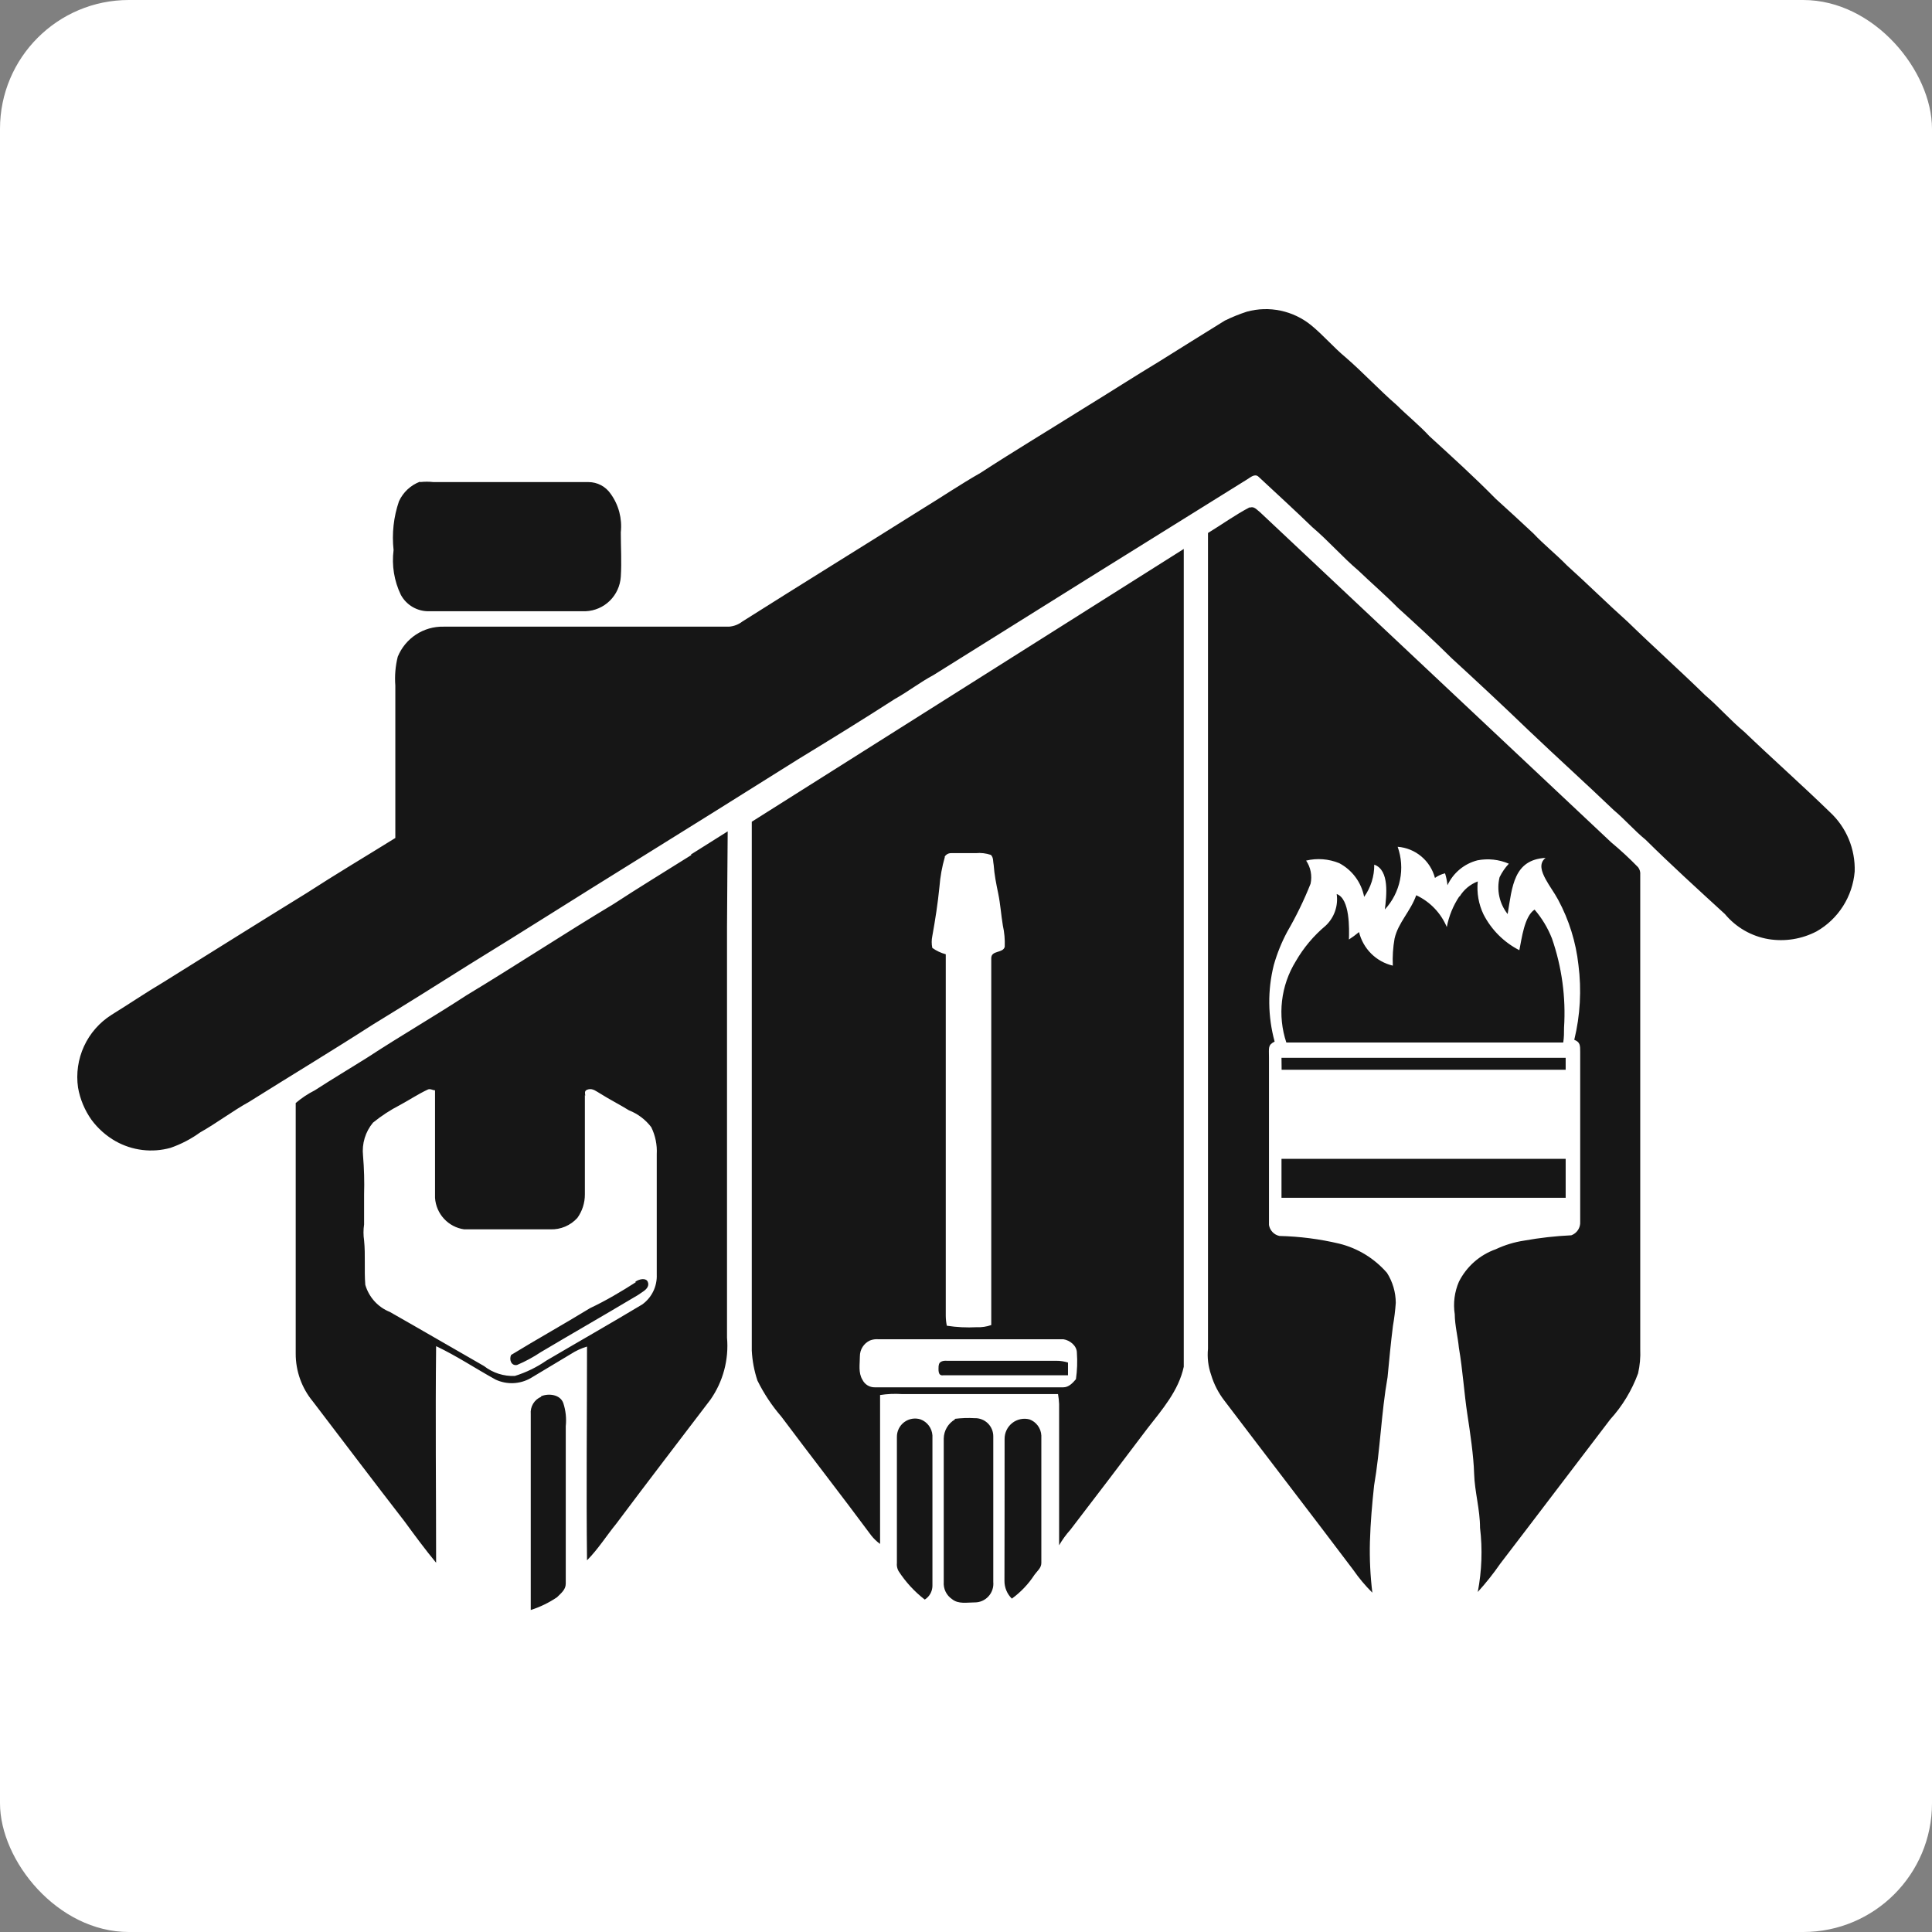 <?xml version="1.0" encoding="UTF-8"?> <svg xmlns="http://www.w3.org/2000/svg" width="150" height="150" viewBox="0 0 150 150" fill="none"><rect x="0" y="0" width="150" height="150" fill="#808080" stroke="none"/><rect width="150" height="150" rx="10" fill="white"></rect><path d="M99.495 89.97H121.558V92.997H99.495V89.97ZM99.495 82.129H121.558V83.054H99.505L99.495 82.129ZM42.012 108.404C42.587 108.163 43.496 108.257 43.736 108.94C43.925 109.516 43.989 110.125 43.925 110.727C43.925 114.805 43.925 118.883 43.925 122.961C43.925 123.423 43.548 123.707 43.245 124.012C42.616 124.437 41.93 124.77 41.207 125C41.207 119.934 41.207 114.858 41.207 109.792C41.181 109.511 41.245 109.228 41.39 108.986C41.535 108.744 41.753 108.555 42.012 108.447V108.404ZM49.328 99.513C49.662 99.282 50.154 99.208 50.289 99.513C50.425 99.818 50.227 100.07 49.955 100.259C49.668 100.468 49.368 100.657 49.056 100.827C46.715 102.224 44.343 103.58 41.991 104.978C41.407 105.368 40.787 105.703 40.141 105.977C39.692 106.061 39.514 105.556 39.681 105.199C41.709 103.959 43.789 102.803 45.816 101.562C47.039 100.984 48.21 100.291 49.359 99.555L49.328 99.513ZM53.644 66.343L56.498 64.546C56.498 64.871 56.445 70.936 56.445 71.997V103.854C56.596 105.56 56.14 107.266 55.16 108.667C52.714 111.883 50.258 115.078 47.844 118.305C47.081 119.24 46.433 120.281 45.576 121.143C45.513 115.604 45.576 110.076 45.576 104.547C45.133 104.679 44.71 104.874 44.322 105.125L41.186 107.007C40.775 107.238 40.316 107.368 39.845 107.387C39.375 107.405 38.907 107.311 38.479 107.112C36.932 106.26 35.459 105.272 33.86 104.516C33.797 110.118 33.86 115.73 33.86 121.332C32.992 120.281 32.219 119.23 31.404 118.116C29.01 115.026 26.659 111.915 24.286 108.804C23.425 107.762 22.955 106.449 22.959 105.094C22.959 98.609 22.959 92.124 22.959 85.639C23.413 85.252 23.911 84.92 24.443 84.651C25.802 83.769 27.202 82.938 28.571 82.076C31.09 80.426 33.693 78.924 36.222 77.273C40.057 74.961 43.799 72.491 47.635 70.19C49.579 68.918 51.638 67.667 53.676 66.385L53.644 66.343ZM45.409 85.03C45.409 87.594 45.409 90.159 45.409 92.734C45.412 93.391 45.207 94.031 44.823 94.563C44.559 94.853 44.235 95.082 43.874 95.235C43.514 95.387 43.124 95.459 42.733 95.445C40.507 95.445 38.27 95.445 36.034 95.445C35.437 95.36 34.887 95.072 34.476 94.628C34.065 94.184 33.818 93.612 33.776 93.007C33.776 90.222 33.776 87.437 33.776 84.651C33.588 84.651 33.389 84.494 33.201 84.599C32.459 84.946 31.77 85.408 31.048 85.797C30.306 86.178 29.605 86.636 28.958 87.163C28.665 87.515 28.446 87.922 28.313 88.361C28.18 88.8 28.137 89.261 28.185 89.717C28.27 90.72 28.298 91.728 28.268 92.734C28.268 93.512 28.268 94.3 28.268 95.067C28.206 95.478 28.206 95.896 28.268 96.307C28.383 97.453 28.268 98.609 28.362 99.755C28.5 100.227 28.742 100.662 29.072 101.027C29.401 101.391 29.809 101.675 30.265 101.857C32.71 103.244 35.135 104.663 37.581 106.061C38.263 106.593 39.111 106.865 39.974 106.828C40.848 106.556 41.676 106.152 42.43 105.63C44.897 104.179 47.394 102.761 49.861 101.279C50.227 101.017 50.521 100.667 50.718 100.261C50.915 99.856 51.009 99.407 50.99 98.956C50.99 95.803 50.99 92.723 50.99 89.612C51.03 88.886 50.882 88.162 50.561 87.51C50.115 86.926 49.519 86.475 48.837 86.207C48.105 85.755 47.332 85.366 46.6 84.904C46.318 84.746 46.025 84.483 45.67 84.578C45.315 84.672 45.44 84.883 45.44 85.072L45.409 85.03ZM74.119 110.16C74.635 110.095 75.156 110.077 75.676 110.107C75.865 110.101 76.053 110.134 76.23 110.204C76.406 110.273 76.566 110.378 76.701 110.512C76.836 110.645 76.942 110.805 77.014 110.981C77.086 111.157 77.121 111.346 77.118 111.536C77.118 115.299 77.118 119.062 77.118 122.824C77.137 123.027 77.114 123.231 77.049 123.424C76.985 123.617 76.88 123.794 76.743 123.943C76.606 124.093 76.44 124.212 76.254 124.293C76.068 124.373 75.868 124.414 75.665 124.411C75.08 124.411 74.411 124.559 73.92 124.159C73.704 124.014 73.53 123.815 73.416 123.58C73.302 123.345 73.253 123.085 73.272 122.824C73.272 119.114 73.272 115.394 73.272 111.684C73.278 111.381 73.362 111.086 73.516 110.826C73.67 110.566 73.888 110.351 74.15 110.202L74.119 110.16ZM69.635 111.579C69.631 111.353 69.68 111.13 69.779 110.928C69.878 110.726 70.023 110.55 70.203 110.415C70.383 110.281 70.592 110.191 70.813 110.154C71.034 110.117 71.261 110.133 71.474 110.202C71.73 110.298 71.953 110.466 72.116 110.686C72.279 110.906 72.375 111.168 72.394 111.442C72.394 115.345 72.394 119.244 72.394 123.14C72.389 123.351 72.332 123.558 72.228 123.741C72.124 123.925 71.977 124.079 71.798 124.191C70.999 123.573 70.31 122.823 69.76 121.973C69.654 121.781 69.61 121.561 69.635 121.342C69.635 118.095 69.635 114.837 69.635 111.579ZM77.996 111.715C77.995 111.477 78.048 111.242 78.152 111.028C78.255 110.814 78.406 110.627 78.593 110.48C78.779 110.334 78.997 110.233 79.229 110.185C79.461 110.136 79.7 110.142 79.93 110.202C80.188 110.296 80.413 110.465 80.577 110.688C80.74 110.91 80.835 111.176 80.849 111.452C80.849 114.753 80.849 118.053 80.849 121.353C80.849 121.742 80.515 121.984 80.316 122.267C79.848 122.987 79.253 123.613 78.561 124.117C78.376 123.937 78.231 123.721 78.132 123.483C78.033 123.244 77.983 122.988 77.986 122.73C77.996 119.062 77.996 115.394 77.996 111.715ZM67.545 104.074C67.31 104.182 67.111 104.355 66.972 104.573C66.833 104.791 66.76 105.045 66.761 105.304C66.761 105.903 66.625 106.576 66.959 107.122C67.047 107.302 67.184 107.454 67.355 107.558C67.525 107.662 67.722 107.715 67.921 107.711C72.798 107.711 77.676 107.711 82.553 107.711C82.981 107.711 83.284 107.374 83.535 107.08C83.633 106.402 83.658 105.715 83.609 105.031C83.609 104.474 83.055 104.053 82.563 103.98C77.777 103.98 72.99 103.98 68.203 103.98C67.979 103.96 67.754 103.992 67.545 104.074ZM72.885 106.029C72.885 105.693 73.251 105.63 73.512 105.651H81.999C82.311 105.649 82.621 105.695 82.919 105.787C82.919 106.113 82.919 106.45 82.919 106.775C79.7 106.775 76.481 106.775 73.262 106.775C72.77 106.859 72.875 106.292 72.875 105.998L72.885 106.029ZM91.907 42.621C91.907 62.941 91.907 83.24 91.907 103.517C91.907 104.379 91.907 105.251 91.907 106.113C91.51 107.974 90.224 109.445 89.085 110.906C87.11 113.533 85.103 116.161 83.107 118.767C82.773 119.138 82.479 119.543 82.229 119.976C82.229 116.319 82.229 112.619 82.229 109.004C82.217 108.746 82.189 108.49 82.145 108.236C78.111 108.236 74.066 108.236 70.032 108.236C69.463 108.198 68.892 108.222 68.329 108.31C68.329 112.167 68.329 116.035 68.329 119.871C68.069 119.684 67.837 119.461 67.639 119.209C65.35 116.119 62.977 113.081 60.668 109.992C59.931 109.14 59.306 108.197 58.807 107.185C58.557 106.435 58.409 105.653 58.368 104.863V63.799L91.907 42.621ZM73.356 66.543C73.138 67.297 72.998 68.072 72.938 68.855C72.812 70.137 72.614 71.409 72.384 72.68C72.321 72.982 72.321 73.293 72.384 73.595C72.7 73.821 73.054 73.988 73.429 74.089C73.429 75.844 73.429 77.589 73.429 79.344C73.429 86.953 73.429 94.559 73.429 102.161C73.431 102.419 73.459 102.676 73.512 102.929C74.276 103.046 75.05 103.085 75.822 103.044C76.209 103.062 76.596 103.005 76.961 102.876C76.961 93.417 76.961 83.884 76.961 74.394C76.961 73.763 77.871 74.026 78.007 73.511C78.031 72.953 77.982 72.395 77.86 71.85C77.724 71.03 77.672 70.2 77.505 69.391C77.338 68.582 77.202 67.909 77.15 67.163C77.087 66.889 77.15 66.585 76.93 66.374C76.554 66.246 76.155 66.199 75.76 66.238C75.122 66.238 74.474 66.238 73.836 66.238C73.738 66.237 73.641 66.262 73.555 66.31C73.469 66.358 73.397 66.427 73.345 66.511L73.356 66.543ZM97.039 39.416C97.362 39.269 97.603 39.605 97.833 39.773L125.09 65.397C125.82 66.004 126.518 66.65 127.18 67.331C127.31 67.498 127.37 67.709 127.348 67.919V104.757C127.376 105.386 127.319 106.015 127.18 106.628C126.697 107.95 125.962 109.163 125.017 110.202C122.164 113.933 119.331 117.685 116.478 121.406C115.946 122.176 115.363 122.91 114.733 123.602C115.048 121.961 115.108 120.28 114.91 118.62C114.91 117.201 114.492 115.814 114.451 114.416C114.409 113.018 114.147 111.263 113.918 109.76C113.688 108.257 113.562 106.344 113.27 104.652C113.186 103.78 112.956 102.918 112.946 102.035C112.815 101.181 112.927 100.306 113.27 99.513C113.865 98.332 114.891 97.428 116.133 96.99C116.836 96.659 117.582 96.433 118.349 96.318C119.555 96.102 120.773 95.965 121.997 95.908C122.209 95.831 122.391 95.687 122.515 95.498C122.64 95.308 122.7 95.084 122.686 94.857C122.686 90.464 122.686 86.07 122.686 81.677C122.686 81.162 122.686 80.91 122.226 80.731C122.689 78.83 122.799 76.86 122.55 74.919C122.354 73.144 121.818 71.424 120.972 69.853C120.68 69.307 120.293 68.802 120 68.256C119.708 67.709 119.436 67.047 120 66.606C117.513 66.742 117.408 68.844 117.053 70.967C116.738 70.571 116.518 70.107 116.409 69.611C116.301 69.116 116.306 68.602 116.426 68.109C116.612 67.724 116.855 67.369 117.147 67.058C116.38 66.727 115.531 66.636 114.712 66.795C114.205 66.924 113.734 67.164 113.331 67.498C112.928 67.833 112.603 68.253 112.381 68.729C112.35 68.415 112.287 68.105 112.193 67.804C111.911 67.871 111.645 67.992 111.409 68.161C111.236 67.506 110.864 66.921 110.345 66.488C109.826 66.055 109.186 65.795 108.514 65.744C108.808 66.569 108.87 67.459 108.695 68.317C108.52 69.175 108.114 69.968 107.521 70.61C107.647 69.559 107.898 67.552 106.696 67.131C106.706 68.028 106.432 68.904 105.912 69.632C105.805 69.078 105.576 68.555 105.242 68.103C104.907 67.65 104.475 67.278 103.978 67.016C103.163 66.682 102.264 66.612 101.407 66.816C101.583 67.076 101.704 67.37 101.763 67.679C101.822 67.988 101.819 68.306 101.752 68.613C101.242 69.897 100.638 71.14 99.944 72.334C99.504 73.155 99.154 74.022 98.899 74.919C98.407 76.874 98.429 78.924 98.962 80.868C98.429 81.141 98.523 81.33 98.523 82.129C98.523 86.459 98.523 90.779 98.523 95.109C98.558 95.317 98.655 95.509 98.8 95.661C98.945 95.813 99.133 95.917 99.338 95.96C100.905 95.996 102.464 96.197 103.989 96.559C105.425 96.915 106.717 97.708 107.689 98.83C108.128 99.524 108.363 100.329 108.368 101.152C108.326 101.751 108.252 102.348 108.148 102.939C107.981 104.263 107.856 105.588 107.73 106.923C107.239 109.708 107.166 112.545 106.685 115.331C106.528 116.781 106.403 118.231 106.361 119.692C106.325 121.016 106.388 122.341 106.549 123.655C106.005 123.116 105.512 122.529 105.076 121.899C101.763 117.506 98.397 113.145 95.074 108.762C94.603 108.157 94.248 107.469 94.028 106.733C93.803 106.086 93.721 105.398 93.788 104.715V41.381C94.875 40.719 95.92 39.962 97.028 39.384L97.039 39.416ZM113.322 69.612C113.648 69.072 114.145 68.657 114.733 68.434C114.644 69.314 114.799 70.202 115.182 70.999C115.797 72.194 116.769 73.164 117.962 73.773C118.15 72.859 118.349 71.146 119.143 70.621C119.715 71.285 120.17 72.042 120.492 72.859C121.263 75.081 121.582 77.437 121.432 79.785C121.432 80.174 121.432 80.552 121.369 80.941H99.871C99.524 79.901 99.41 78.796 99.537 77.706C99.663 76.616 100.027 75.568 100.602 74.635C101.208 73.584 101.994 72.648 102.923 71.871C103.253 71.561 103.503 71.176 103.652 70.748C103.802 70.319 103.845 69.861 103.78 69.412C104.825 69.78 104.752 72.144 104.731 72.943C105.003 72.766 105.265 72.573 105.515 72.365C105.67 73.001 105.997 73.581 106.46 74.041C106.923 74.501 107.504 74.823 108.138 74.972C108.105 74.268 108.151 73.563 108.274 72.87C108.556 71.629 109.507 70.768 109.956 69.506C111.025 70.004 111.871 70.885 112.329 71.976C112.492 71.119 112.827 70.304 113.311 69.58L113.322 69.612ZM32.616 37.429C32.963 37.39 33.314 37.39 33.661 37.429H45.691C46.031 37.429 46.365 37.513 46.666 37.672C46.966 37.831 47.223 38.062 47.415 38.344C48.037 39.206 48.316 40.27 48.199 41.329C48.199 42.474 48.272 43.63 48.199 44.776C48.153 45.482 47.849 46.147 47.346 46.642C46.842 47.136 46.175 47.426 45.471 47.456H33.337C32.887 47.471 32.442 47.36 32.05 47.135C31.659 46.911 31.338 46.582 31.122 46.184C30.601 45.105 30.405 43.896 30.557 42.706C30.417 41.429 30.559 40.136 30.975 38.922C31.298 38.218 31.884 37.67 32.606 37.398L32.616 37.429ZM96.809 24.197C97.663 23.964 98.56 23.937 99.427 24.12C100.294 24.303 101.105 24.689 101.794 25.248C102.745 26.026 103.539 26.972 104.48 27.75C105.849 28.937 107.082 30.272 108.451 31.46C109.277 32.279 110.186 33.005 110.981 33.866C112.716 35.453 114.451 37.02 116.123 38.722C117.105 39.605 118.077 40.509 119.049 41.413C119.864 42.285 120.805 43.021 121.641 43.883C123.251 45.333 124.777 46.846 126.397 48.297C128.372 50.22 130.42 52.049 132.385 53.972C133.43 54.855 134.35 55.927 135.416 56.81C137.611 58.912 139.889 60.93 142.063 63.043C142.698 63.627 143.2 64.344 143.534 65.142C143.867 65.94 144.025 66.802 143.997 67.667C143.917 68.625 143.606 69.549 143.09 70.358C142.575 71.168 141.871 71.839 141.039 72.313C139.889 72.913 138.576 73.123 137.297 72.912C135.978 72.689 134.78 71.999 133.922 70.967C131.831 69.054 129.741 67.152 127.766 65.197C126.888 64.483 126.156 63.621 125.289 62.895C123.094 60.794 120.889 58.807 118.704 56.726C116.729 54.824 114.722 52.953 112.695 51.093C111.347 49.747 109.936 48.465 108.514 47.172C107.542 46.184 106.487 45.281 105.483 44.314C104.24 43.263 103.142 41.991 101.888 40.929C100.519 39.605 99.108 38.312 97.707 37.009C97.415 36.746 97.08 37.072 96.829 37.219C88.698 42.271 80.578 47.337 72.467 52.417C71.422 52.974 70.502 53.699 69.478 54.267C67.001 55.864 64.472 57.42 61.974 58.944C57.661 61.655 53.338 64.356 49.004 67.047C44.823 69.632 40.643 72.302 36.462 74.867C33.964 76.443 31.445 78.02 28.937 79.554C25.802 81.572 22.541 83.537 19.343 85.545C18.036 86.27 16.845 87.184 15.539 87.92C14.834 88.43 14.06 88.834 13.239 89.118C11.806 89.517 10.274 89.332 8.975 88.603C8.243 88.187 7.606 87.621 7.104 86.943C6.575 86.198 6.218 85.343 6.059 84.441C5.901 83.349 6.062 82.234 6.522 81.232C6.982 80.231 7.722 79.385 8.651 78.797C9.999 77.967 11.306 77.074 12.675 76.264C16.385 73.952 20.085 71.629 23.806 69.338C26.073 67.867 28.394 66.49 30.693 65.061C30.693 61.119 30.693 57.167 30.693 53.226C30.635 52.475 30.699 51.719 30.881 50.987C31.17 50.283 31.664 49.684 32.298 49.267C32.933 48.851 33.677 48.637 34.435 48.654H56.592C56.972 48.628 57.335 48.489 57.637 48.255C62.256 45.333 66.907 42.464 71.537 39.552C73.073 38.617 74.558 37.608 76.125 36.715C78.759 35.002 81.456 33.383 84.121 31.712C86.096 30.503 88.05 29.242 90.036 28.044C91.729 26.993 93.381 25.942 95.095 24.891C95.649 24.62 96.222 24.388 96.809 24.197Z" fill="#161616"></path></svg> 